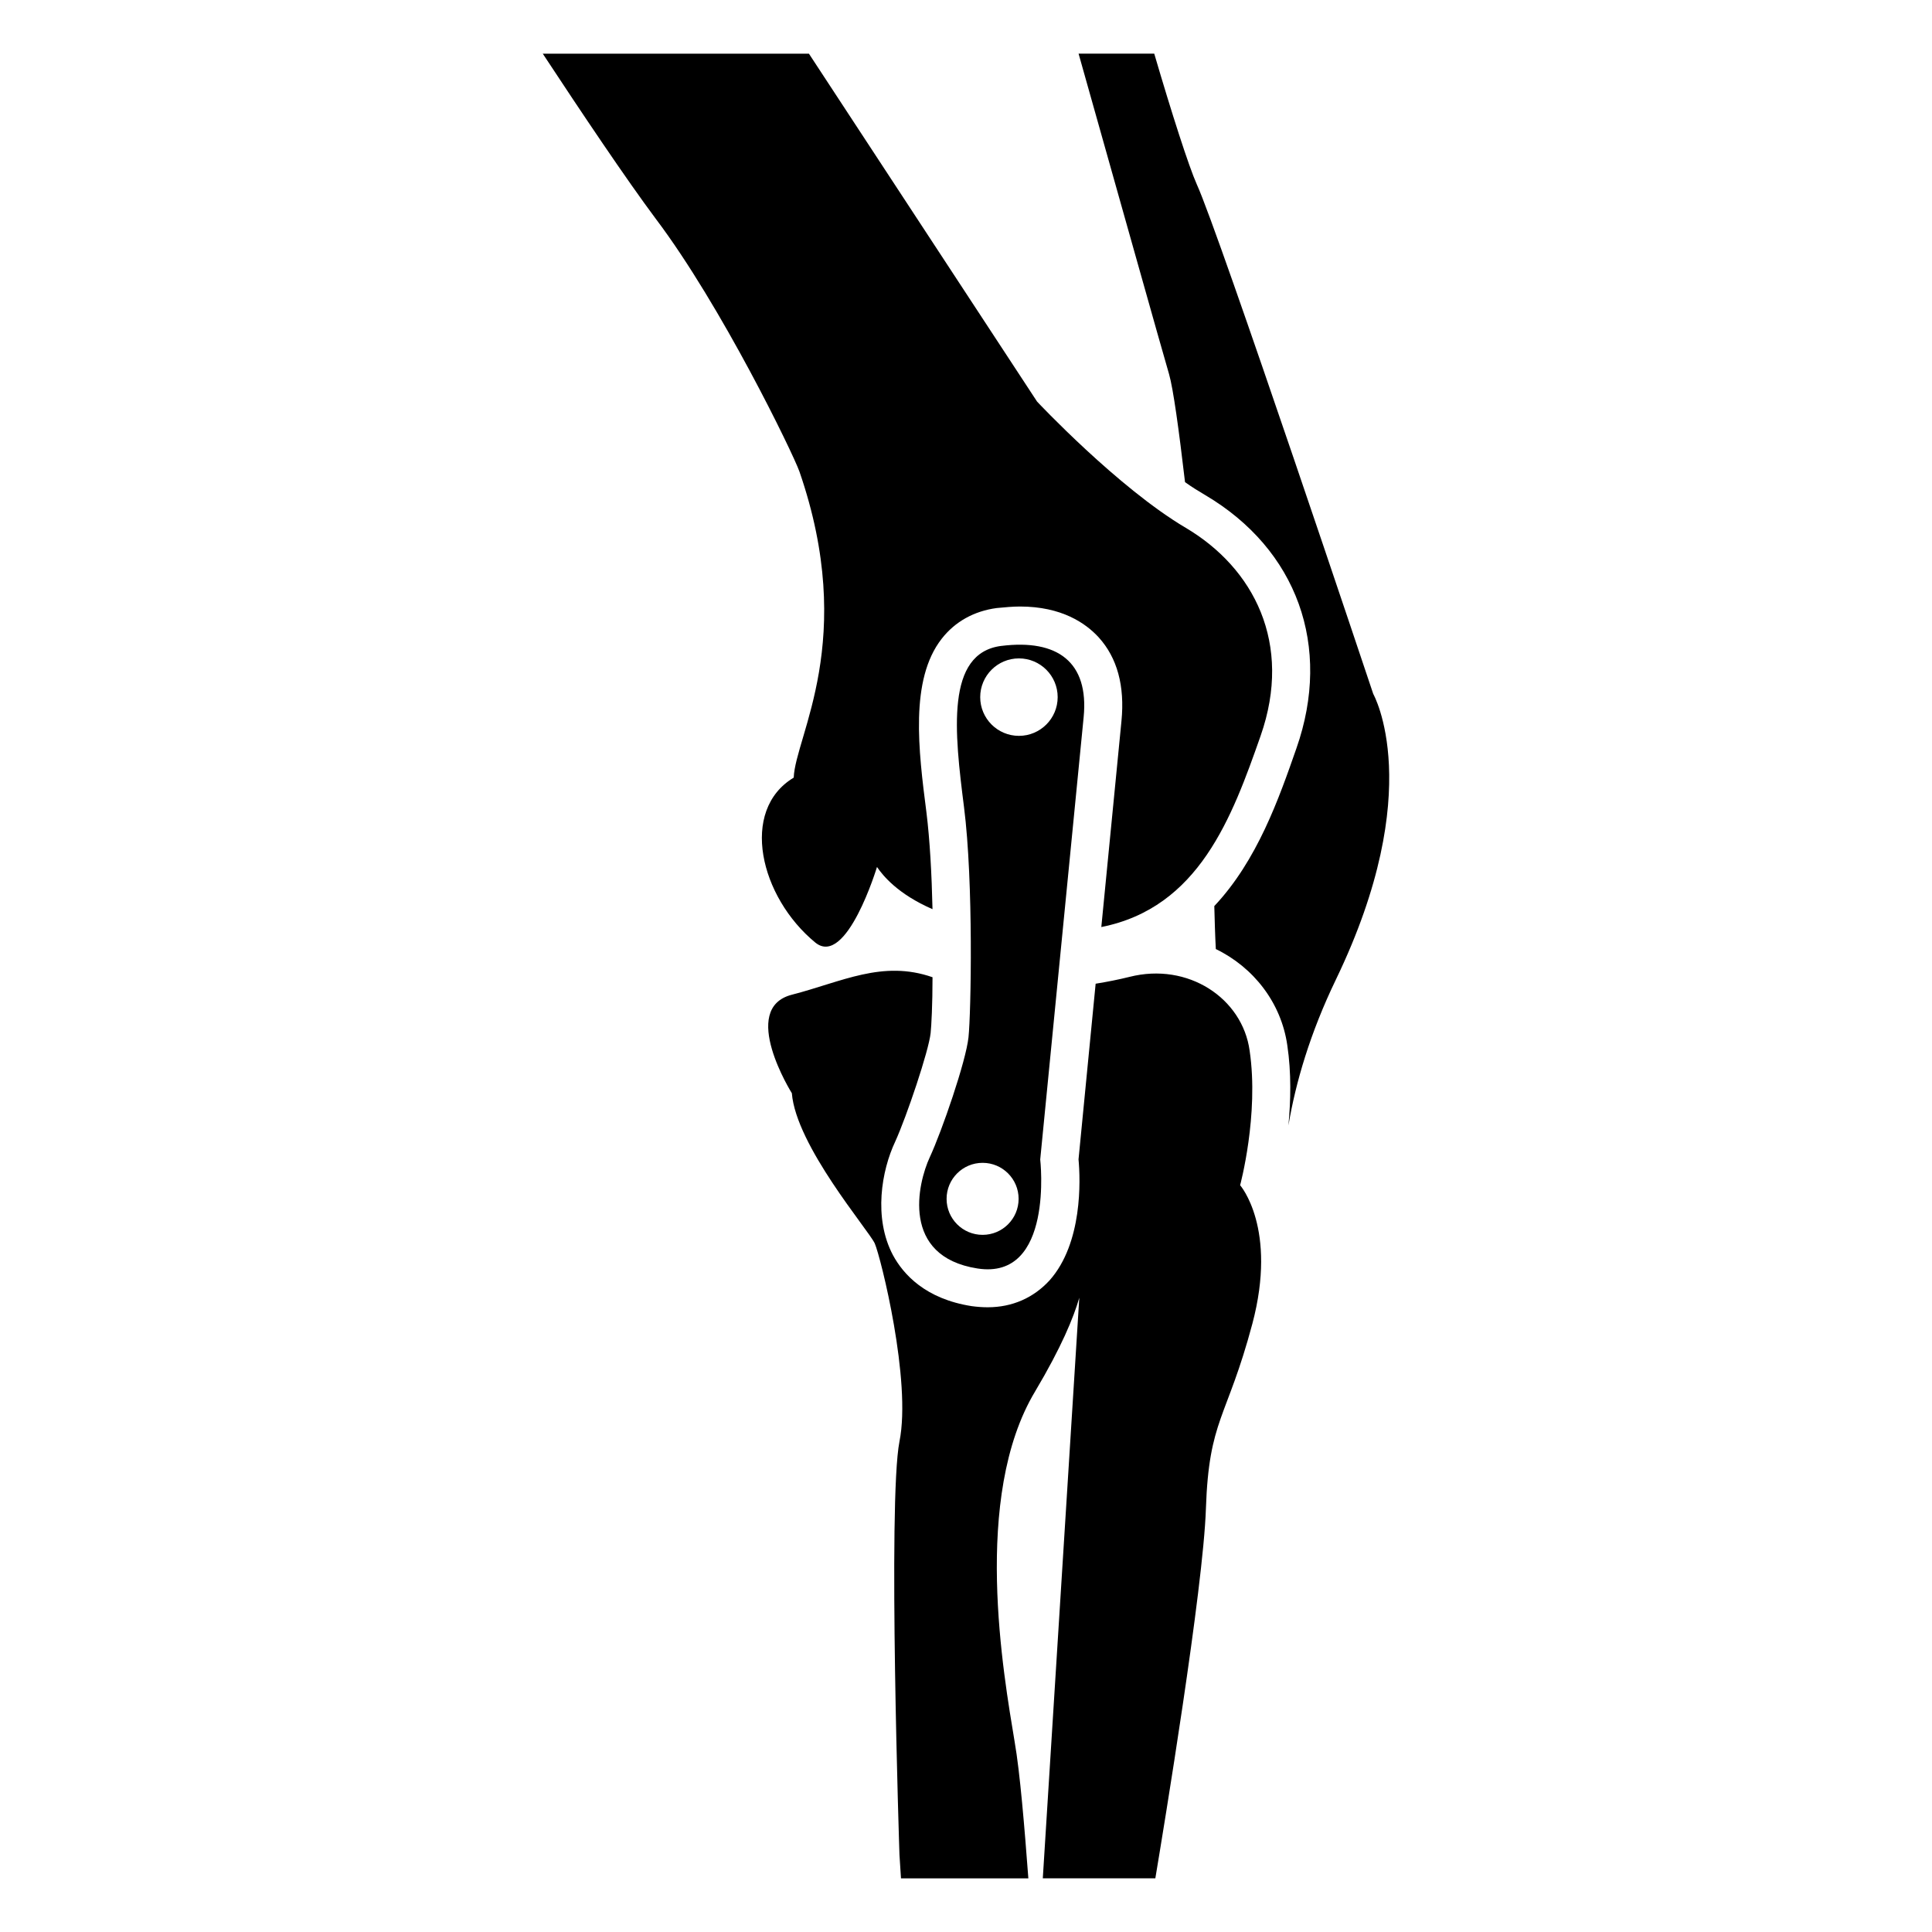 <?xml version="1.0" encoding="UTF-8"?>
<!-- Uploaded to: ICON Repo, www.svgrepo.com, Generator: ICON Repo Mixer Tools -->
<svg fill="#000000" width="800px" height="800px" version="1.1" viewBox="144 144 512 512" xmlns="http://www.w3.org/2000/svg">
 <g>
  <path d="m498.04 403.57c-6.852 14.207-10.68 27.305-12.594 38.691 0.605-6.449 0.805-13.906-0.301-21.262-1.613-11.285-8.969-20.656-18.941-25.492-0.203-3.828-0.301-7.559-0.402-11.387 11.387-12.09 17.129-28.516 21.766-41.816 9.473-27.004 0.203-52.699-24.184-67.109-1.715-1.008-3.527-2.117-5.34-3.426-1.613-13.805-3.125-24.789-4.231-28.617-2.016-6.852-13.602-48.164-23.98-84.941h20.051c4.637 15.82 9.168 29.926 11.285 34.66 5.844 12.695 46.754 135.02 46.754 135.02-0.008 0.008 14.398 25.301-9.883 75.68z"/>
  <path d="m478.08 338.99c-7.559 21.562-16.324 45.543-42.219 50.684l5.34-54.613c0.906-9.27-1.109-16.727-6.047-22.168-3.426-3.727-9.773-8.16-20.859-8.16-1.914 0-4.031 0.203-6.144 0.402-6.047 0.805-11.082 3.629-14.609 8.16-8.465 10.883-6.144 29.523-4.031 45.949 0.906 7.254 1.41 16.523 1.613 25.695-9.27-4.031-13.199-8.969-14.711-11.184 0 0-8.062 26.703-16.324 20.051-14.711-12.09-20.152-35.066-5.742-43.73 0.402-10.984 16.93-36.477 1.512-81.113-1.715-4.836-20.656-43.934-38.09-67.008-7.961-10.68-19.648-28.113-29.926-43.73h70.535l60.457 92.195s21.461 22.871 39.398 33.453c18.035 10.68 28.414 30.633 19.848 55.117z"/>
  <path d="m475.87 494.87c-6.75 25.293-11.488 25.09-12.293 48.969-0.707 21.262-11.184 84.641-13.402 97.941h-29.824l9.672-153.86c-1.512 5.238-4.734 13.098-11.688 24.789-16.828 28.012-8.363 75.168-5.441 92.902 1.41 8.062 2.617 22.672 3.629 36.172h-33.754l-0.402-6.246s-3.125-93.609 0-109.53c3.223-16.02-4.938-48.77-6.551-52.496-1.715-3.629-20.859-25.895-21.969-39.801 0 0-14.105-22.469 0-26.098 13.301-3.426 23.98-9.27 37.281-4.637 0 7.254-0.301 12.898-0.504 14.812-0.504 4.734-6.348 22.066-9.371 28.719-3.629 7.656-5.844 20.254-0.605 30.129 2.719 5.039 8.566 11.586 20.859 13.504 1.512 0.203 2.922 0.301 4.231 0.301 6.551 0 12.191-2.519 16.426-7.152 8.766-9.875 8.16-26.602 7.656-32.043l4.535-46.551c3.125-0.504 6.144-1.109 8.969-1.812 15.516-3.93 29.926 5.644 31.84 19.547 2.519 17.027-2.519 35.668-2.519 35.668 0-0.008 9.977 11.379 3.227 36.773z"/>
  <path d="m409.38 315.17c-14.848 1.852-12.426 22.895-9.898 42.789 2.523 19.891 1.852 54.52 1.18 60.918-0.672 6.398-7.07 24.918-10.27 31.82-3.199 6.902-7.746 26.262 12.625 29.461 20.371 3.199 16.652-28.887 16.652-28.887l11.508-117.21c1.434-14.633-6.945-20.738-21.797-18.887zm-4.981 156.08c-5.269 0-9.543-4.273-9.543-9.543s4.273-9.543 9.543-9.543c5.269 0 9.543 4.273 9.543 9.543s-4.273 9.543-9.543 9.543zm9.629-132.24c-5.668 0-10.262-4.598-10.262-10.262 0-5.668 4.598-10.266 10.262-10.266 5.668 0 10.266 4.598 10.266 10.266 0 5.668-4.594 10.262-10.266 10.262z"/>
 </g>
</svg>